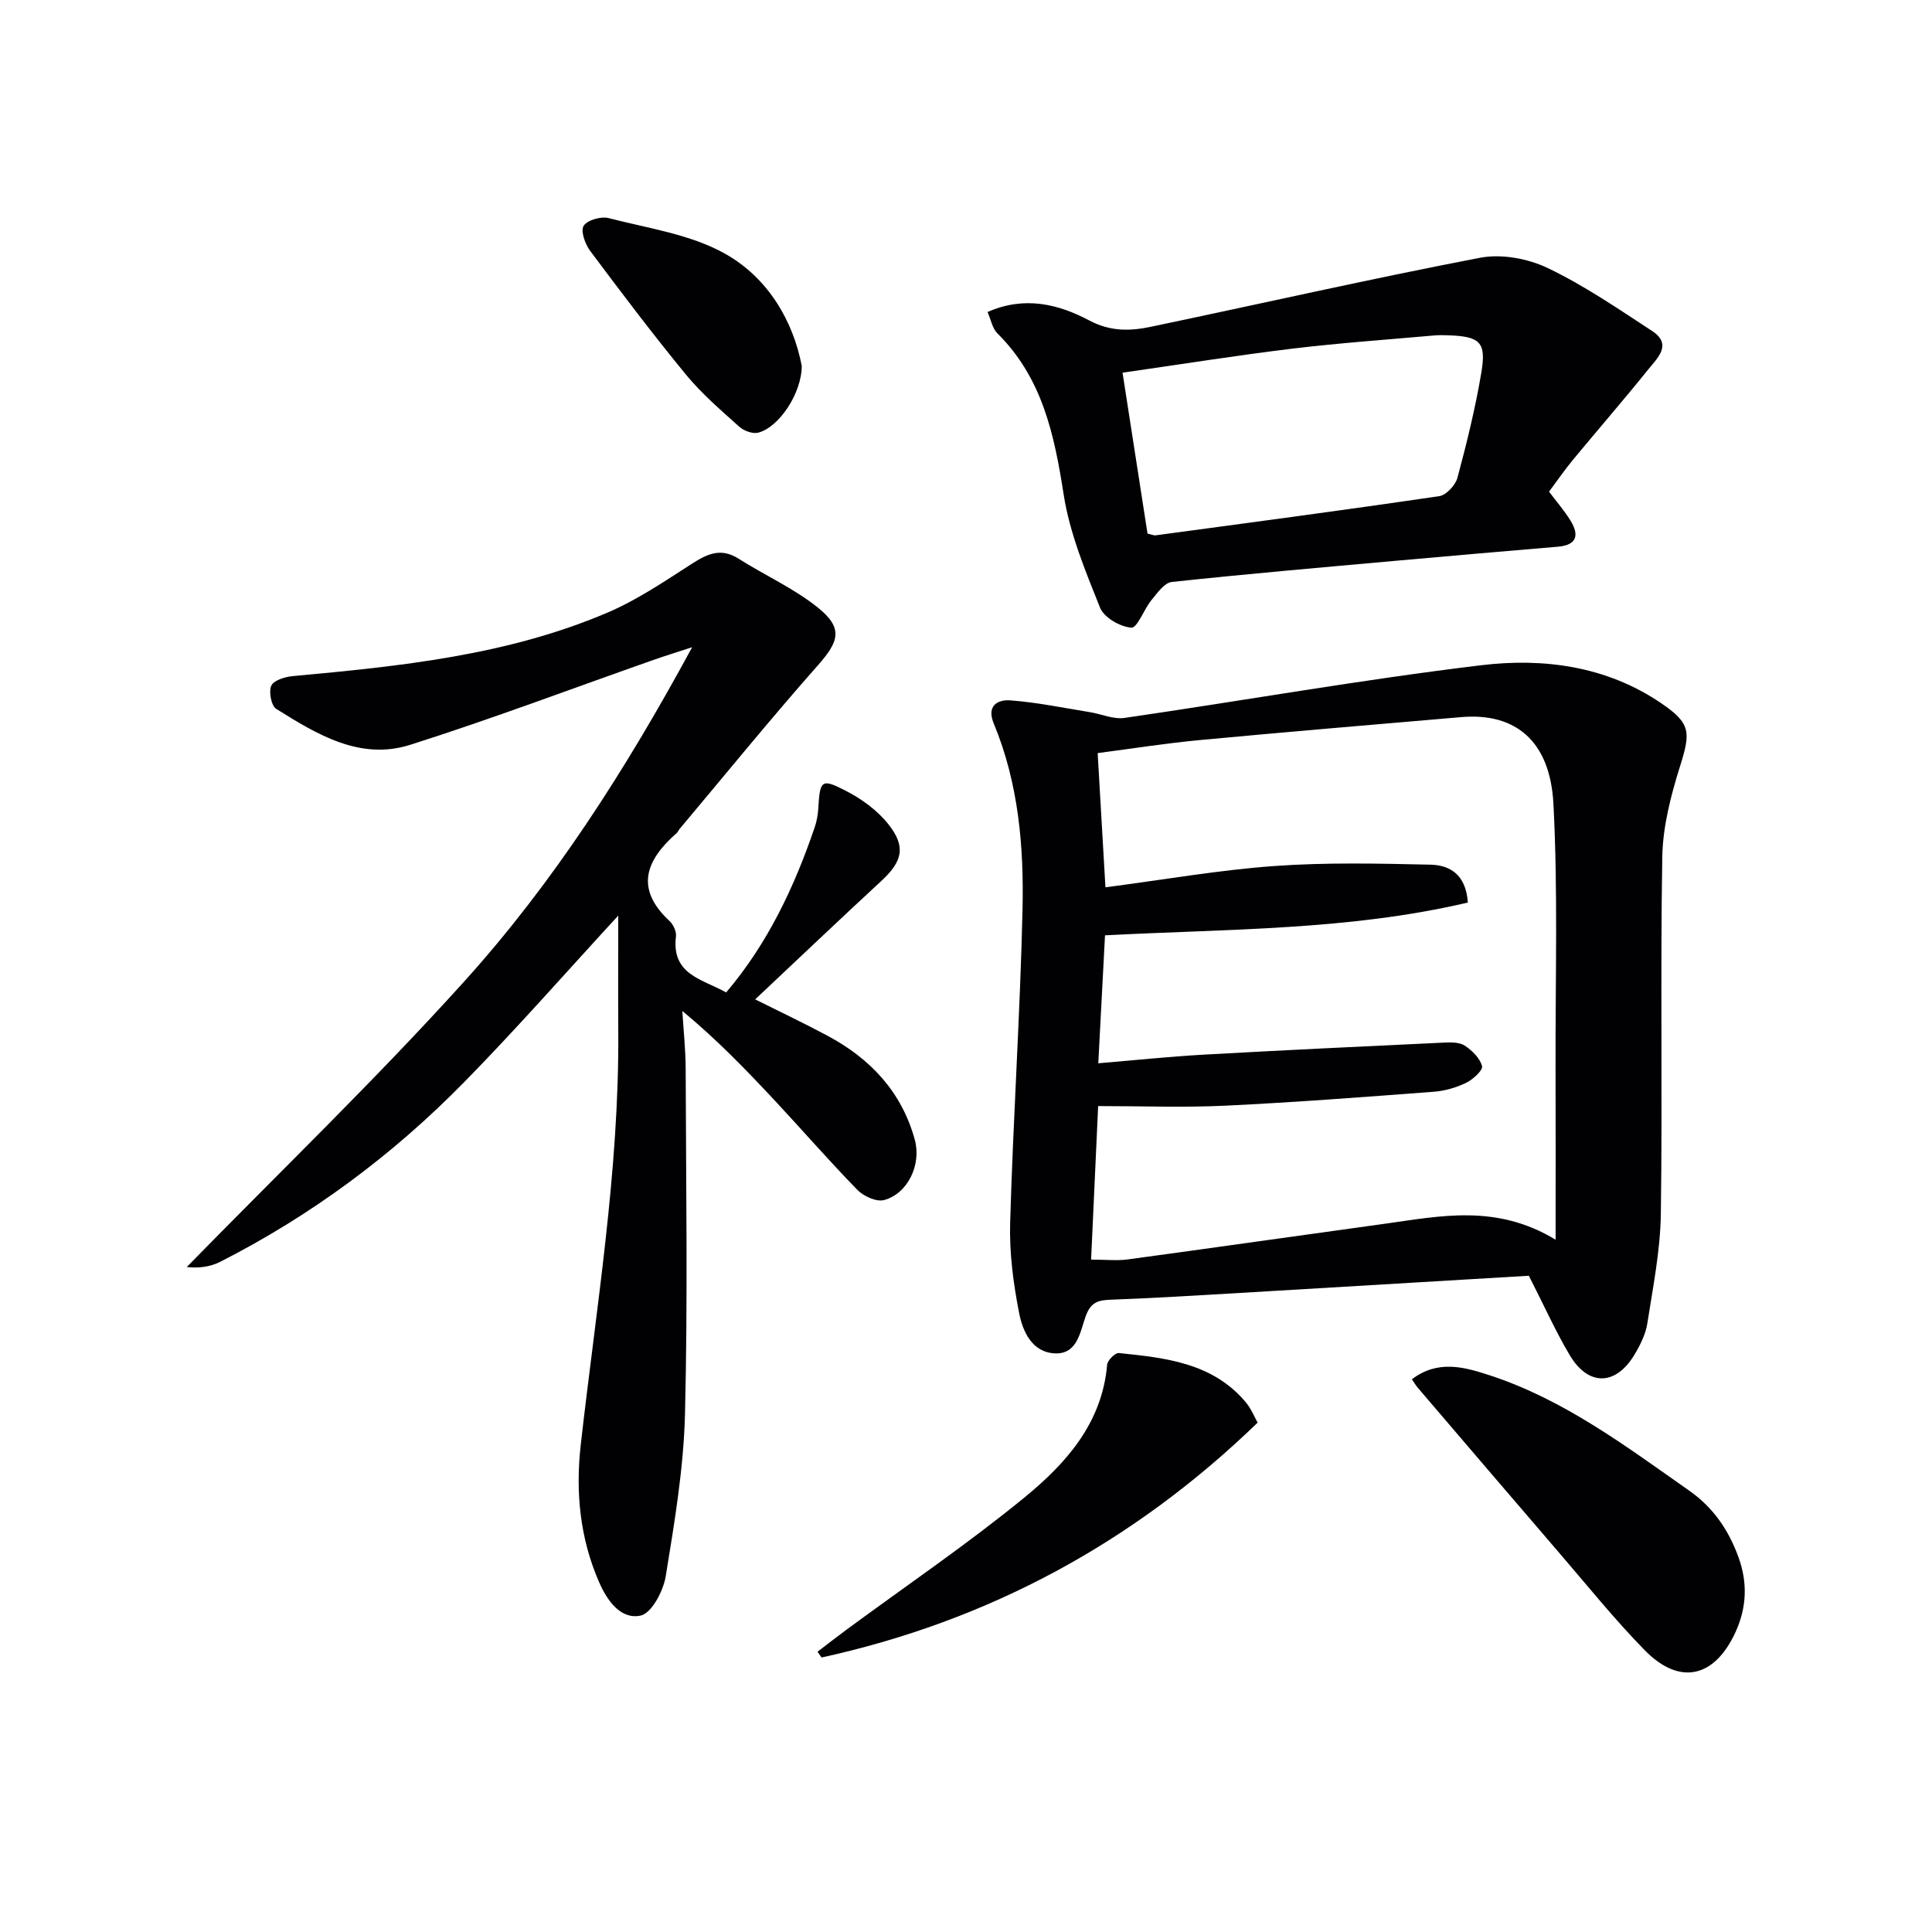 <svg enable-background="new 0 0 400 400" viewBox="0 0 400 400" xmlns="http://www.w3.org/2000/svg"><g fill="#010103"><path d="m316.53 264.13c-20.24 1.21-40.96 2.45-61.68 3.67-8.29.49-16.59.99-24.89 1.29-2.57.09-4.1.5-5.15 3.34-1.17 3.18-1.67 7.99-6.43 7.77-4.71-.22-6.64-4.54-7.38-8.35-1.2-6.12-2.04-12.46-1.86-18.68.62-21.6 2.07-43.17 2.56-64.77.3-13.13-.82-26.25-5.96-38.62-1.55-3.73.9-4.96 3.4-4.78 5.53.41 11 1.55 16.49 2.44 2.41.39 4.9 1.53 7.18 1.2 24.63-3.58 49.16-7.94 73.86-10.91 12.91-1.56 25.93.17 37.23 7.84 6.17 4.19 6.15 6 3.96 12.99-1.91 6.08-3.59 12.52-3.7 18.82-.42 24.65.05 49.31-.3 73.96-.11 7.57-1.63 15.14-2.8 22.67-.35 2.22-1.45 4.44-2.63 6.41-3.88 6.5-9.55 6.65-13.42.17-2.88-4.83-5.18-10-8.48-16.46zm5.54-7.46c0-11.97.03-23.93-.01-35.9-.05-18.12.51-36.27-.44-54.34-.69-13.07-7.9-18.92-19.09-17.96-18.04 1.55-36.08 3.06-54.1 4.75-7.03.66-14.01 1.77-21.17 2.7.56 9.73 1.08 18.76 1.61 27.79 12.25-1.6 23.57-3.59 34.98-4.41 10.72-.77 21.54-.52 32.31-.28 3.91.09 7.35 1.94 7.74 7.84-24.52 5.77-49.62 5.45-75.12 6.79-.46 8.8-.91 17.33-1.39 26.49 7.54-.63 14.62-1.38 21.71-1.78 16.59-.93 33.19-1.72 49.79-2.5 1.46-.07 3.24-.11 4.36.62 1.53 1 3.16 2.6 3.59 4.25.22.84-1.87 2.76-3.28 3.45-2.05.99-4.4 1.68-6.67 1.85-14.41 1.09-28.82 2.2-43.25 2.89-8.59.41-17.22.08-26.28.08-.48 10.48-.96 21-1.46 31.79 3 0 5.34.26 7.59-.04 17.76-2.41 35.5-4.95 53.25-7.39 11.47-1.59 23.07-4.14 35.33 3.31z"/><path d="m128 189.57c-10.49 11.38-20.9 23.27-31.95 34.53-14.78 15.06-31.6 27.55-50.45 37.14-2.08 1.06-4.55 1.37-6.93 1.08 19.19-19.63 39-38.7 57.39-59.06 18.54-20.53 33.46-43.84 47.24-69.26-3.32 1.09-5.69 1.81-8.03 2.64-16.76 5.89-33.39 12.18-50.32 17.56-10.39 3.3-19.3-2.14-27.75-7.43-1.04-.65-1.6-3.57-1.03-4.81.52-1.13 2.85-1.83 4.45-1.98 22.19-2.04 44.36-4.28 65.12-13.13 6.2-2.64 11.91-6.54 17.62-10.2 3.18-2.04 5.96-3.26 9.54-.99 5.44 3.46 11.47 6.14 16.45 10.15 5.26 4.23 4.37 6.98 0 11.92-9.8 11.08-19.13 22.57-28.65 33.9-.21.25-.33.6-.57.82-6.4 5.61-8.79 11.49-1.48 18.27.77.72 1.43 2.16 1.3 3.16-.99 8 5.61 8.86 10.39 11.6 8.67-10.22 14.14-21.9 18.35-34.24.42-1.24.65-2.59.73-3.9.34-5.8.63-6.23 5.69-3.62 3.29 1.69 6.56 4.07 8.83 6.94 3.71 4.69 2.87 7.71-1.48 11.74-8.68 8.02-17.23 16.16-26.11 24.51 5.04 2.52 10.08 4.91 15 7.54 8.86 4.75 15.33 11.6 18.05 21.52 1.4 5.12-1.42 11.15-6.36 12.49-1.56.42-4.21-.77-5.49-2.07-5.82-5.95-11.27-12.24-16.95-18.33-6-6.43-12.1-12.77-19.33-18.75.24 4.01.68 8.02.69 12.02.07 23.82.45 47.66-.14 71.46-.28 11.22-2.18 22.45-3.99 33.57-.5 3.05-2.93 7.65-5.19 8.13-4.15.88-6.95-3.13-8.61-6.94-3.97-9.07-4.89-18.67-3.8-28.35 3.2-28.39 7.95-56.64 7.78-85.34-.05-8.25-.01-16.49-.01-24.29z"/><path d="m204.46 64.6c7.7-3.41 14.75-1.6 21.05 1.74 4.45 2.36 8.52 2.21 12.84 1.3 22.69-4.75 45.3-9.9 68.07-14.27 4.42-.85 9.88.15 13.99 2.11 7.57 3.62 14.6 8.44 21.66 13.06 4.22 2.76 1.09 5.58-.77 7.89-5.11 6.35-10.46 12.51-15.65 18.79-1.69 2.04-3.19 4.23-4.94 6.57 1.56 2.08 3.18 3.94 4.45 6 1.83 2.98 1.35 5.06-2.62 5.4-11.09.94-22.19 1.89-33.28 2.89-15.56 1.4-31.12 2.74-46.65 4.41-1.53.16-3.01 2.29-4.21 3.75-1.56 1.9-2.93 5.79-4.16 5.71-2.31-.16-5.66-2.09-6.48-4.12-3.05-7.62-6.29-15.41-7.54-23.44-1.93-12.4-4.41-24.15-13.73-33.38-1.04-1.04-1.33-2.84-2.03-4.41zm33.12 45.87c.77.17 1.26.42 1.71.36 19.58-2.64 39.16-5.23 58.7-8.11 1.45-.21 3.35-2.27 3.76-3.81 1.93-7.19 3.72-14.46 4.95-21.8 1.06-6.3-.29-7.46-6.86-7.69-1-.04-2-.05-3 .04-9.75.87-19.53 1.55-29.25 2.72-11.48 1.39-22.9 3.22-35.18 4.98 1.81 11.57 3.49 22.46 5.17 33.31z"/><path d="m292.31 285.57c5.37-4.1 10.84-2.56 16.17-.81 15.42 5.05 28.18 14.7 41.25 23.86 5.05 3.54 8.17 8.21 10.2 13.77 1.9 5.2 1.74 10.38-.6 15.5-4.33 9.47-11.57 11.17-18.82 3.76-6.27-6.41-11.91-13.43-17.77-20.24-9.76-11.34-19.48-22.72-29.2-34.09-.41-.48-.73-1.04-1.23-1.75z"/><path d="m260.38 294.54c-25.76 24.93-55.79 41.07-90.29 48.63-.28-.4-.55-.8-.83-1.2 2.01-1.53 4.01-3.09 6.05-4.6 12.28-9.05 24.94-17.64 36.73-27.28 8.61-7.04 16.15-15.41 17.18-27.55.08-.9 1.67-2.48 2.42-2.41 9.6.99 19.29 2 26.16 10.04 1.26 1.47 2.01 3.38 2.58 4.37z"/><path d="m165.99 75.73c.01 5.72-4.73 12.75-9.01 13.85-1.15.29-2.97-.38-3.92-1.23-3.83-3.44-7.79-6.84-11.04-10.79-6.86-8.35-13.38-16.98-19.85-25.64-1.04-1.39-2-4.13-1.33-5.17.77-1.2 3.6-2 5.18-1.59 8.17 2.11 16.98 3.35 24.15 7.4 8.84 4.98 14.03 13.87 15.82 23.17z"/></g></svg>